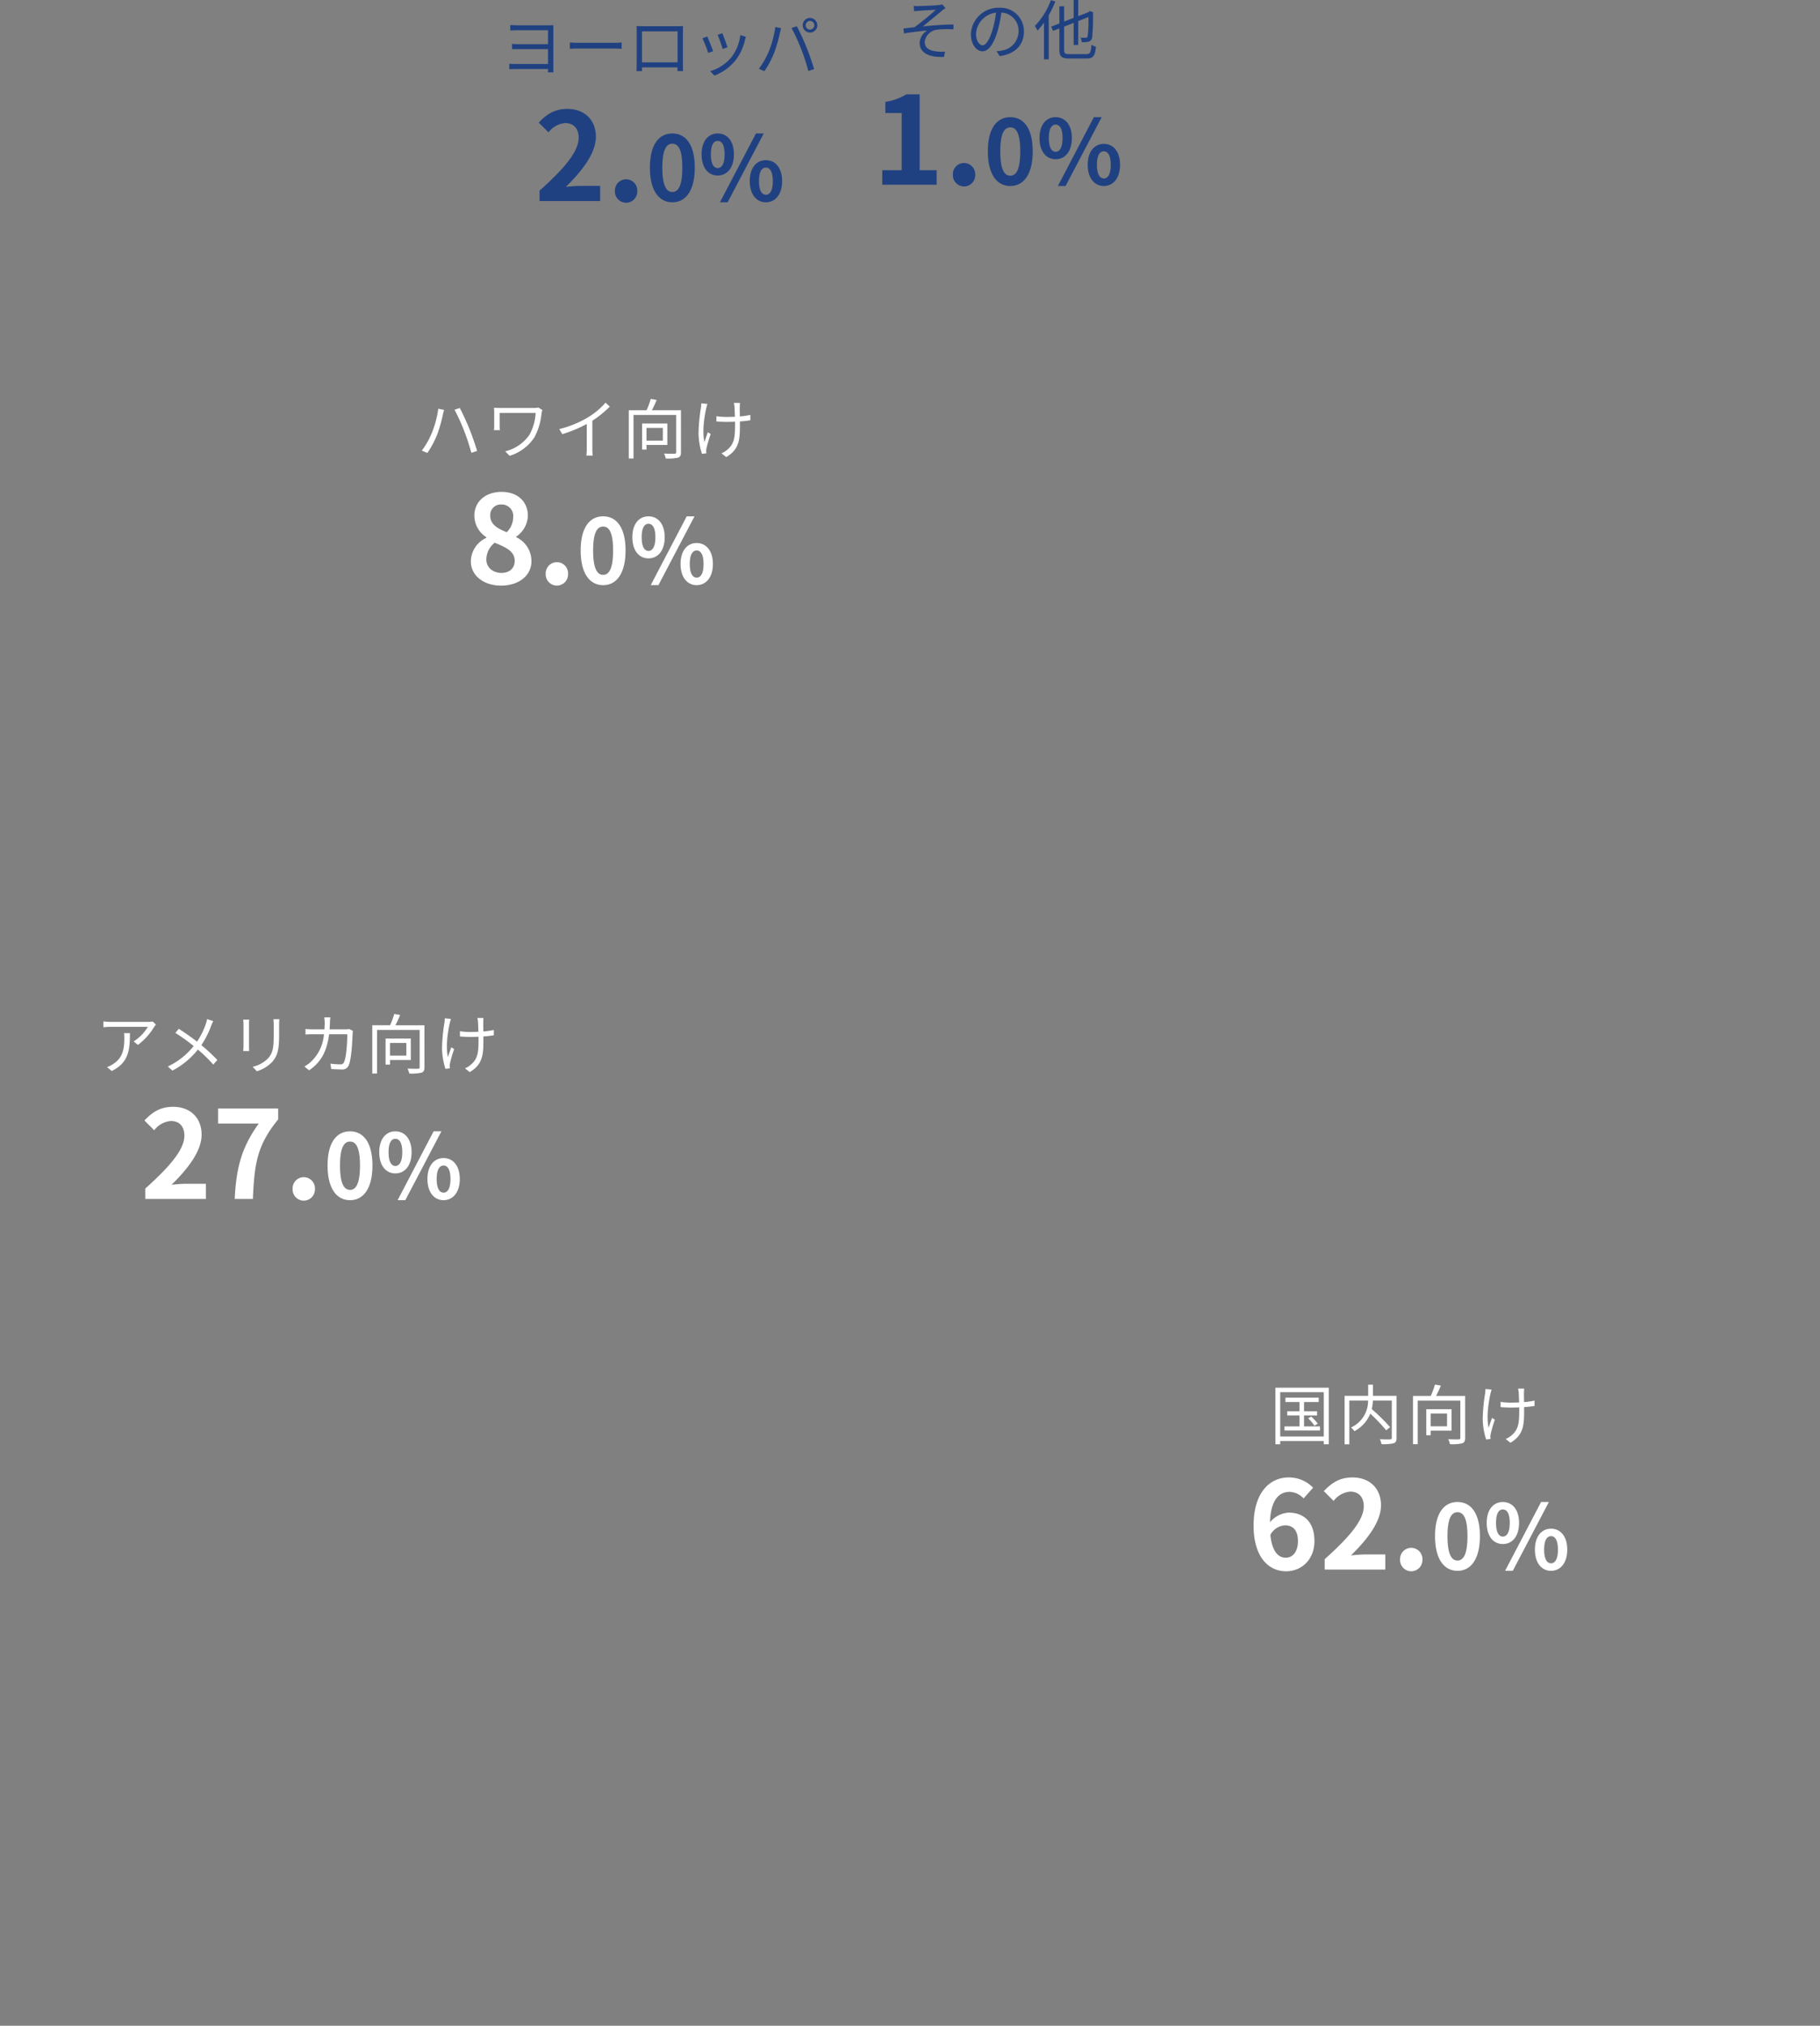 <svg xmlns="http://www.w3.org/2000/svg" width="447" height="497.36" viewBox="0 0 447 497.36">
  <rect x="0" y="0" width="447" height="497.36" fill="#808080" stroke="none"/>
  <g id="グループ_681" data-name="グループ 681" transform="translate(470 -2097.64)">
    <path id="パス_352" data-name="パス 352" d="M-42.528-8.7a9.619,9.619,0,0,1,.064,1.152c0,2.672-.352,4.96-2.832,6.48a6.185,6.185,0,0,1-1.424.7l1.168.96c4.08-2.032,4.464-4.96,4.464-9.3Zm7.04-2.864a7.9,7.9,0,0,1-1.12.1h-9.184a16.875,16.875,0,0,1-1.824-.128v1.44a18.119,18.119,0,0,1,1.824-.1h9.1a10.794,10.794,0,0,1-3.488,3.584l1.056.848a15.426,15.426,0,0,0,3.984-4.416c.112-.176.32-.416.432-.576Zm13.36-.592a9.178,9.178,0,0,1-.32,1.184,18.309,18.309,0,0,1-2.16,4.352c-1.264-.976-3.12-2.288-4.48-3.152l-.848,1.008a44.143,44.143,0,0,1,4.5,3.232A17.8,17.8,0,0,1-31.792-.512L-30.656.5A19.689,19.689,0,0,0-24.4-4.672a35.684,35.684,0,0,1,3.776,3.68l1.008-1.12A43.8,43.8,0,0,0-23.552-5.76a21.558,21.558,0,0,0,2.4-4.72c.128-.336.368-.864.528-1.168Zm8.864.144c.032.3.064.864.064,1.152v5.328c0,.48-.048.992-.064,1.232h1.472c-.032-.288-.048-.816-.048-1.216v-5.344c0-.384.016-.848.048-1.152Zm7.408-.112c.032.384.08.848.08,1.376v2.528c0,3.024-.192,4.32-1.344,5.648A7.382,7.382,0,0,1-10.96-.448l1.04,1.1A8.546,8.546,0,0,0-6.112-1.68C-4.96-3.056-4.448-4.32-4.448-8.16v-2.592c0-.528.032-.992.064-1.376Zm18.64,2.416a5.766,5.766,0,0,1-1.024.08H7.952c.032-.528.064-1.072.08-1.648.016-.384.048-.944.1-1.312h-1.5a9.7,9.7,0,0,1,.112,1.328c0,.576-.032,1.12-.064,1.632H3.856a16.746,16.746,0,0,1-1.824-.1v1.36a16.925,16.925,0,0,1,1.84-.064H6.56A10.288,10.288,0,0,1,3.392-1.7,8.242,8.242,0,0,1,1.76-.512L2.912.432C5.584-1.408,7.248-3.84,7.824-8.432H12.3c0,1.712-.208,5.648-.816,6.864a.866.866,0,0,1-.928.528,19.466,19.466,0,0,1-2.384-.176L8.336.112c.832.048,1.76.1,2.576.1a1.65,1.65,0,0,0,1.712-.96c.72-1.536.912-6.192.976-7.728a5,5,0,0,1,.08-.784ZM26.8-6.3v3.12H22.784V-6.3Zm1.1,4.192V-7.376H21.7v6.4h1.088V-2.112Zm3.344-8.528H24.112c.4-.768.816-1.68,1.168-2.528l-1.456-.256A17.942,17.942,0,0,1,22.8-10.64H18.432V1.216H19.6v-10.7H30.064v9.12c0,.3-.1.384-.384.4C29.344.048,28.24.048,27.088,0a5.026,5.026,0,0,1,.432,1.216,11.439,11.439,0,0,0,2.992-.208c.56-.192.736-.592.736-1.376Zm4.992-1.7a6.586,6.586,0,0,1-.08,1.056,42.816,42.816,0,0,0-.592,6.32A17.529,17.529,0,0,0,36.4.064l1.088-.128L37.44-.608a4.121,4.121,0,0,1,.08-.7A35.118,35.118,0,0,1,38.544-4.8l-.7-.432c-.288.784-.608,1.728-.832,2.4-.576-2.592-.048-6.032.448-8.336.08-.3.192-.736.288-1.024ZM48.288-9.488a18.8,18.8,0,0,1-2.576.368c-.016-.992-.032-2.032-.016-2.384s.016-.656.048-.928H44.256a9.231,9.231,0,0,1,.144.944c.032.4.064,1.456.1,2.448-.672.032-1.344.048-2,.048a17.643,17.643,0,0,1-2.544-.176v1.28c.688.064,1.808.112,2.56.112.656,0,1.344-.016,2.016-.048v.464c0,3.056-.08,4.832-1.776,6.3A5.337,5.337,0,0,1,41.2-.064l1.168.928c3.36-1.984,3.36-4.56,3.36-8.208v-.544a24.875,24.875,0,0,0,2.56-.288Z" transform="translate(-397 2360)" fill="#fff"/>
    <path id="パス_353" data-name="パス 353" d="M-38.316,0h14.88V-3.72h-4.83c-1.02,0-2.49.12-3.6.24,4.05-3.96,7.38-8.28,7.38-12.3,0-4.14-2.79-6.84-6.99-6.84-3.03,0-5.01,1.2-7.05,3.36l2.4,2.4a5.751,5.751,0,0,1,4.08-2.28c2.1,0,3.33,1.35,3.33,3.6,0,3.42-3.57,7.59-9.6,12.99Zm21.96,0h4.47c.36-8.7,1.05-13.23,6.21-19.53V-22.2h-14.76v3.69h9.99C-14.676-12.63-15.966-7.71-16.356,0ZM.594.42a2.763,2.763,0,0,0,2.76-2.88A2.763,2.763,0,0,0,.594-5.34a2.757,2.757,0,0,0-2.73,2.88A2.757,2.757,0,0,0,.594.42ZM11.974.308c3.3,0,5.5-2.9,5.5-8.514s-2.2-8.382-5.5-8.382c-3.322,0-5.522,2.75-5.522,8.382C6.452-2.6,8.652.308,11.974.308Zm0-2.53c-1.408,0-2.464-1.408-2.464-5.984,0-4.554,1.056-5.874,2.464-5.874,1.386,0,2.442,1.32,2.442,5.874C14.416-3.63,13.36-2.222,11.974-2.222ZM23.106-6.27c2.332,0,3.982-1.914,3.982-5.192,0-3.256-1.65-5.126-3.982-5.126s-3.96,1.87-3.96,5.126C19.146-8.184,20.774-6.27,23.106-6.27Zm0-1.826c-.946,0-1.672-.968-1.672-3.366s.726-3.3,1.672-3.3,1.694.9,1.694,3.3S24.052-8.1,23.106-8.1Zm.55,8.4h1.892l8.866-16.9H32.5Zm11.286,0c2.31,0,3.982-1.936,3.982-5.192,0-3.278-1.672-5.148-3.982-5.148s-3.96,1.87-3.96,5.148C30.982-1.628,32.632.308,34.942.308Zm0-1.848c-.946,0-1.694-.946-1.694-3.344S34-8.206,34.942-8.206s1.694.924,1.694,3.322S35.888-1.54,34.942-1.54Z" transform="translate(-396 2392)" fill="#fff"/>
    <g id="グループ_680" data-name="グループ 680" transform="translate(0 6)">
      <path id="パス_354" data-name="パス 354" d="M-37.936-5.072A20.392,20.392,0,0,1-40.4-.72l1.36.576a23.77,23.77,0,0,0,2.368-4.4,33.844,33.844,0,0,0,1.44-5.008c.08-.336.192-.8.3-1.168l-1.424-.288A24.806,24.806,0,0,1-37.936-5.072Zm7.888-.608a50.14,50.14,0,0,1,1.808,5.5l1.424-.464c-.432-1.44-1.28-3.9-1.92-5.472-.688-1.7-1.712-3.9-2.336-5.072l-1.3.432A45,45,0,0,1-30.048-5.68ZM-11.76-11.3a4.793,4.793,0,0,1-1.008.1h-8.208c-.688,0-1.28-.016-1.712-.048a7.875,7.875,0,0,1,.064,1.072v3.408a8.154,8.154,0,0,1-.064,1.024h1.456c-.032-.384-.048-.784-.048-1.024v-3.2h8.832a12.319,12.319,0,0,1-1.52,5.36A10.154,10.154,0,0,1-19.92-.544l1.088,1.1a11.264,11.264,0,0,0,6.064-4.512,15.335,15.335,0,0,0,1.776-5.984,7.375,7.375,0,0,1,.208-.736ZM4.72-12.5A17.653,17.653,0,0,1,.512-8.96,25.253,25.253,0,0,1-6.64-6.016L-5.9-4.768a32,32,0,0,0,6.016-2.5v6.048A14.842,14.842,0,0,1,.016.5H1.584a12.074,12.074,0,0,1-.1-1.712V-8.064a25.1,25.1,0,0,0,4.288-3.472ZM18.8-6.3v3.12H14.784V-6.3Zm1.1,4.192V-7.376H13.7v6.4h1.088V-2.112Zm3.344-8.528H16.112c.4-.768.816-1.68,1.168-2.528l-1.456-.256A17.942,17.942,0,0,1,14.8-10.64H10.432V1.216H11.6v-10.7H22.064v9.12c0,.3-.1.384-.384.4C21.344.048,20.24.048,19.088,0a5.026,5.026,0,0,1,.432,1.216,11.439,11.439,0,0,0,2.992-.208c.56-.192.736-.592.736-1.376Zm4.992-1.7a6.586,6.586,0,0,1-.08,1.056,42.816,42.816,0,0,0-.592,6.32A17.529,17.529,0,0,0,28.4.064l1.088-.128L29.44-.608a4.121,4.121,0,0,1,.08-.7A35.117,35.117,0,0,1,30.544-4.8l-.7-.432c-.288.784-.608,1.728-.832,2.4-.576-2.592-.048-6.032.448-8.336.08-.3.192-.736.288-1.024ZM40.288-9.488a18.8,18.8,0,0,1-2.576.368c-.016-.992-.032-2.032-.016-2.384s.016-.656.048-.928H36.256a9.231,9.231,0,0,1,.144.944c.032.4.064,1.456.1,2.448-.672.032-1.344.048-2,.048a17.643,17.643,0,0,1-2.544-.176v1.28c.688.064,1.808.112,2.56.112.656,0,1.344-.016,2.016-.048v.464c0,3.056-.08,4.832-1.776,6.3A5.337,5.337,0,0,1,33.2-.064l1.168.928c3.36-1.984,3.36-4.56,3.36-8.208v-.544a24.875,24.875,0,0,0,2.56-.288Z" transform="translate(-326 2203)" fill="#fff"/>
      <path id="パス_355" data-name="パス 355" d="M-21.951.42c4.5,0,7.47-2.58,7.47-5.94a6.457,6.457,0,0,0-3.72-5.94v-.15a6.466,6.466,0,0,0,2.85-5.07c0-3.54-2.52-5.91-6.45-5.91-3.87,0-6.69,2.28-6.69,5.85a6.325,6.325,0,0,0,2.94,5.28v.15a6.46,6.46,0,0,0-3.81,5.79C-29.361-2.04-26.181.42-21.951.42Zm1.41-13.11c-2.34-.93-4.05-1.95-4.05-4.05a2.582,2.582,0,0,1,2.7-2.76,2.828,2.828,0,0,1,2.94,3.09A5.317,5.317,0,0,1-20.541-12.69Zm-1.29,9.99c-2.07,0-3.72-1.29-3.72-3.3a5.338,5.338,0,0,1,2.04-4.11c2.88,1.17,4.92,2.13,4.92,4.44C-18.591-3.75-19.971-2.7-21.831-2.7ZM-8.241.42a2.763,2.763,0,0,0,2.76-2.88,2.763,2.763,0,0,0-2.76-2.88,2.757,2.757,0,0,0-2.73,2.88A2.757,2.757,0,0,0-8.241.42ZM3.139.308c3.3,0,5.5-2.9,5.5-8.514s-2.2-8.382-5.5-8.382c-3.322,0-5.522,2.75-5.522,8.382C-2.383-2.6-.183.308,3.139.308Zm0-2.53C1.731-2.222.675-3.63.675-8.206c0-4.554,1.056-5.874,2.464-5.874,1.386,0,2.442,1.32,2.442,5.874C5.581-3.63,4.525-2.222,3.139-2.222ZM14.271-6.27c2.332,0,3.982-1.914,3.982-5.192,0-3.256-1.65-5.126-3.982-5.126s-3.96,1.87-3.96,5.126C10.311-8.184,11.939-6.27,14.271-6.27Zm0-1.826c-.946,0-1.672-.968-1.672-3.366s.726-3.3,1.672-3.3,1.694.9,1.694,3.3S15.217-8.1,14.271-8.1Zm.55,8.4h1.892l8.866-16.9H23.665Zm11.286,0c2.31,0,3.982-1.936,3.982-5.192,0-3.278-1.672-5.148-3.982-5.148s-3.96,1.87-3.96,5.148C22.147-1.628,23.8.308,26.107.308Zm0-1.848c-.946,0-1.694-.946-1.694-3.344s.748-3.322,1.694-3.322S27.8-7.282,27.8-4.884,27.053-1.54,26.107-1.54Z" transform="translate(-325 2235)" fill="#fff"/>
    </g>
    <g id="グループ_678" data-name="グループ 678" transform="translate(0 10)">
      <path id="パス_356" data-name="パス 356" d="M-26.064.4C-26.08.128-26.1-.224-26.1-.56v-9.664c0-.4,0-.736.016-.96-.256.016-.672.032-1.12.032h-7.472c-.512,0-1.632-.032-2-.08v1.344c.352-.016,1.488-.048,2-.048h7.264v3.424H-34.5a16.493,16.493,0,0,1-1.728-.08V-5.28c.384,0,1.072-.016,1.76-.016h7.056v3.648h-7.9c-.688,0-1.28-.032-1.6-.064v1.36c.32-.032.976-.064,1.616-.064h7.888c0,.32-.016.624-.016.816Zm4.016-5.76c.5-.048,1.344-.08,2.224-.08h8.784c.72,0,1.392.064,1.712.08V-6.928c-.352.032-.928.08-1.728.08h-8.768c-.9,0-1.744-.048-2.224-.08Zm26.464-4.3v7.6H-4.336v-7.6Zm1.312-.048c0-.4,0-.848.032-1.248-.48.032-1.056.032-1.408.032H-4.24c-.368,0-.8-.016-1.424-.032.032.384.032.88.032,1.248V-1.84C-5.632-1.28-5.664-.1-5.68.1H-4.3c-.016-.112-.016-.5-.032-.912H4.4c0,.432-.016.8-.016.912H5.76c-.016-.176-.032-1.408-.032-1.92Zm9.68.5-1.168.4a30.16,30.16,0,0,1,1.248,3.472l1.184-.416C16.464-6.464,15.68-8.576,15.408-9.216Zm4.416.464A10.972,10.972,0,0,1,17.616-3.28a10.629,10.629,0,0,1-5.2,3.392L13.472,1.2a12.326,12.326,0,0,0,5.216-3.808A12.54,12.54,0,0,0,20.96-7.52c.064-.208.128-.464.24-.8ZM11.7-8.416l-1.184.464a28.619,28.619,0,0,1,1.424,3.6L13.152-4.8C12.848-5.632,12.016-7.728,11.7-8.416Zm24.192-2.736a1.066,1.066,0,0,1,1.04-1.072A1.082,1.082,0,0,1,38-11.152,1.069,1.069,0,0,1,36.928-10.1,1.052,1.052,0,0,1,35.888-11.152Zm-.736,0A1.786,1.786,0,0,0,36.928-9.36a1.8,1.8,0,0,0,1.808-1.792,1.816,1.816,0,0,0-1.808-1.808A1.8,1.8,0,0,0,35.152-11.152Zm-8.3,6.336A21.016,21.016,0,0,1,24.384-.464l1.36.576a23.2,23.2,0,0,0,2.352-4.4A35.566,35.566,0,0,0,29.552-9.28c.064-.352.192-.816.288-1.168l-1.424-.288A24.457,24.457,0,0,1,26.848-4.816Zm7.872-.608A47.946,47.946,0,0,1,36.528.08l1.424-.464c-.416-1.44-1.264-3.888-1.92-5.472A51.724,51.724,0,0,0,33.7-10.912l-1.3.432A40.917,40.917,0,0,1,34.72-5.424Z" transform="translate(-308 2105)" fill="#204181"/>
      <path id="パス_357" data-name="パス 357" d="M-29.481,0H-14.6V-3.72h-4.83c-1.02,0-2.49.12-3.6.24,4.05-3.96,7.38-8.28,7.38-12.3,0-4.14-2.79-6.84-6.99-6.84-3.03,0-5.01,1.2-7.05,3.36l2.4,2.4a5.751,5.751,0,0,1,4.08-2.28c2.1,0,3.33,1.35,3.33,3.6,0,3.42-3.57,7.59-9.6,12.99Zm21.24.42a2.763,2.763,0,0,0,2.76-2.88,2.763,2.763,0,0,0-2.76-2.88,2.757,2.757,0,0,0-2.73,2.88A2.757,2.757,0,0,0-8.241.42ZM3.139.308c3.3,0,5.5-2.9,5.5-8.514s-2.2-8.382-5.5-8.382c-3.322,0-5.522,2.75-5.522,8.382C-2.383-2.6-.183.308,3.139.308Zm0-2.53C1.731-2.222.675-3.63.675-8.206c0-4.554,1.056-5.874,2.464-5.874,1.386,0,2.442,1.32,2.442,5.874C5.581-3.63,4.525-2.222,3.139-2.222ZM14.271-6.27c2.332,0,3.982-1.914,3.982-5.192,0-3.256-1.65-5.126-3.982-5.126s-3.96,1.87-3.96,5.126C10.311-8.184,11.939-6.27,14.271-6.27Zm0-1.826c-.946,0-1.672-.968-1.672-3.366s.726-3.3,1.672-3.3,1.694.9,1.694,3.3S15.217-8.1,14.271-8.1Zm.55,8.4h1.892l8.866-16.9H23.665Zm11.286,0c2.31,0,3.982-1.936,3.982-5.192,0-3.278-1.672-5.148-3.982-5.148s-3.96,1.87-3.96,5.148C22.147-1.628,23.8.308,26.107.308Zm0-1.848c-.946,0-1.694-.946-1.694-3.344s.748-3.322,1.694-3.322S27.8-7.282,27.8-4.884,27.053-1.54,26.107-1.54Z" transform="translate(-308 2137)" fill="#204181"/>
    </g>
    <g id="グループ_679" data-name="グループ 679" transform="translate(0 10)">
      <path id="パス_358" data-name="パス 358" d="M-20.576-11.92l.064,1.312c.336-.032.816-.064,1.216-.1.688-.064,3.44-.208,4.144-.256a65.071,65.071,0,0,1-5.232,4.272c-.8.1-1.872.24-2.72.32l.112,1.216c1.888-.3,4-.56,5.7-.7a3.755,3.755,0,0,0-1.84,2.976c0,2.432,2.112,3.648,5.984,3.488l.256-1.3a10.275,10.275,0,0,1-2.272-.064c-1.44-.192-2.72-.736-2.72-2.32a3.433,3.433,0,0,1,3.04-2.992,22.539,22.539,0,0,1,4.016-.08v-1.2c-2.272,0-5.12.224-7.52.48,1.264-1.008,3.552-2.912,4.736-3.888a6.8,6.8,0,0,1,.848-.592l-.816-.928a3.982,3.982,0,0,1-.864.16c-.912.112-4.176.24-4.864.24A7.878,7.878,0,0,1-20.576-11.92ZM-3.664-2.24c-.688,0-1.616-.88-1.616-2.88a5.525,5.525,0,0,1,4.9-5.12,25.564,25.564,0,0,1-.88,4.272C-2.08-3.3-2.96-2.24-3.664-2.24ZM.512.416C4.288-.08,6.48-2.3,6.48-5.632A5.752,5.752,0,0,0,.4-11.456,6.766,6.766,0,0,0-6.544-5.008c0,2.608,1.424,4.24,2.832,4.24C-2.24-.768-.976-2.448,0-5.7a33.485,33.485,0,0,0,.944-4.56A4.392,4.392,0,0,1,5.152-5.664,4.75,4.75,0,0,1,1.136-.976a9.932,9.932,0,0,1-1.36.192ZM13.1-13.328A18.038,18.038,0,0,1,9.152-6.976a8.3,8.3,0,0,1,.672,1.12,18.344,18.344,0,0,0,1.584-1.936V1.2h1.168V-9.616a25.089,25.089,0,0,0,1.616-3.376ZM17.68-.064c-1.12,0-1.328-.208-1.328-1.12V-6.816l2.336-.928V-2.32h1.136V-8.192l2.5-.976a33.05,33.05,0,0,1-.176,4.608c-.1.416-.256.48-.544.48-.208,0-.784,0-1.216-.032a3.6,3.6,0,0,1,.288,1.12A6.7,6.7,0,0,0,22.288-3.1a1.25,1.25,0,0,0,.96-1.168,48.754,48.754,0,0,0,.192-5.856l.048-.208-.816-.336-.208.176-.144.128-2.5.96V-13.36H18.688v4.384l-2.336.912v-3.744H15.184V-7.6l-2.016.784.464,1.04,1.552-.608v5.2c0,1.744.576,2.192,2.464,2.192h4.176c1.76,0,2.128-.7,2.336-2.9a3.442,3.442,0,0,1-1.1-.5c-.144,1.888-.3,2.32-1.28,2.32Z" transform="translate(-225 2101)" fill="#204181"/>
      <path id="パス_359" data-name="パス 359" d="M-28.311,0h13.35V-3.57h-4.17V-22.2H-22.4a14.4,14.4,0,0,1-5.16,1.86v2.73h4.02V-3.57h-4.77Zm20.07.42a2.763,2.763,0,0,0,2.76-2.88,2.763,2.763,0,0,0-2.76-2.88,2.757,2.757,0,0,0-2.73,2.88A2.757,2.757,0,0,0-8.241.42ZM3.139.308c3.3,0,5.5-2.9,5.5-8.514s-2.2-8.382-5.5-8.382c-3.322,0-5.522,2.75-5.522,8.382C-2.383-2.6-.183.308,3.139.308Zm0-2.53C1.731-2.222.675-3.63.675-8.206c0-4.554,1.056-5.874,2.464-5.874,1.386,0,2.442,1.32,2.442,5.874C5.581-3.63,4.525-2.222,3.139-2.222ZM14.271-6.27c2.332,0,3.982-1.914,3.982-5.192,0-3.256-1.65-5.126-3.982-5.126s-3.96,1.87-3.96,5.126C10.311-8.184,11.939-6.27,14.271-6.27Zm0-1.826c-.946,0-1.672-.968-1.672-3.366s.726-3.3,1.672-3.3,1.694.9,1.694,3.3S15.217-8.1,14.271-8.1Zm.55,8.4h1.892l8.866-16.9H23.665Zm11.286,0c2.31,0,3.982-1.936,3.982-5.192,0-3.278-1.672-5.148-3.982-5.148s-3.96,1.87-3.96,5.148C22.147-1.628,23.8.308,26.107.308Zm0-1.848c-.946,0-1.694-.946-1.694-3.344s.748-3.322,1.694-3.322S27.8-7.282,27.8-4.884,27.053-1.54,26.107-1.54Z" transform="translate(-225 2133)" fill="#204181"/>
    </g>
    <path id="パス_350" data-name="パス 350" d="M-24.72-3.152V-5.84h3.2V-6.864h-3.2V-9.136h3.6v-1.072H-29.3v1.072h3.456v2.272h-3.008V-5.84h3.008v2.688h-3.68v1.008h8.72V-3.152Zm1.008-1.984A11.6,11.6,0,0,1-22.16-3.328l.816-.48A9.986,9.986,0,0,0-22.96-5.552ZM-30.576-.672v-10.88h10.7V-.672ZM-31.76-12.656V1.232h1.184v-.8h10.7v.8h1.232V-12.656Zm29.76,2H-7.792v-2.736H-8.976v2.736h-5.792v11.9H-13.6V-9.488h4.608A7.2,7.2,0,0,1-13.184-2.88a4.956,4.956,0,0,1,.848.9A8.538,8.538,0,0,0-8.448-6.272,39.657,39.657,0,0,1-4.56-2.192l.976-.768A47.837,47.837,0,0,0-8.1-7.408a11,11,0,0,0,.288-2.08h4.64v9.12c0,.288-.1.384-.384.4C-3.888.048-4.976.048-6.1,0a4.412,4.412,0,0,1,.4,1.2A10.633,10.633,0,0,0-2.72.992C-2.176.8-2,.416-2-.352ZM10.4-6.3v3.12H6.384V-6.3Zm1.1,4.192V-7.376H5.3v6.4H6.384V-2.112Zm3.344-8.528H7.712c.4-.768.816-1.68,1.168-2.528l-1.456-.256A17.942,17.942,0,0,1,6.4-10.64H2.032V1.216H3.2v-10.7H13.664v9.12c0,.3-.1.384-.384.4C12.944.048,11.84.048,10.688,0a5.026,5.026,0,0,1,.432,1.216,11.439,11.439,0,0,0,2.992-.208c.56-.192.736-.592.736-1.376Zm4.992-1.7a6.586,6.586,0,0,1-.08,1.056,42.816,42.816,0,0,0-.592,6.32A17.529,17.529,0,0,0,20,.064l1.088-.128L21.04-.608a4.121,4.121,0,0,1,.08-.7A35.117,35.117,0,0,1,22.144-4.8l-.7-.432c-.288.784-.608,1.728-.832,2.4-.576-2.592-.048-6.032.448-8.336.08-.3.192-.736.288-1.024ZM31.888-9.488a18.8,18.8,0,0,1-2.576.368c-.016-.992-.032-2.032-.016-2.384s.016-.656.048-.928H27.856a9.232,9.232,0,0,1,.144.944c.032.4.064,1.456.1,2.448-.672.032-1.344.048-2,.048a17.643,17.643,0,0,1-2.544-.176v1.28c.688.064,1.808.112,2.56.112.656,0,1.344-.016,2.016-.048v.464c0,3.056-.08,4.832-1.776,6.3A5.337,5.337,0,0,1,24.8-.064l1.168.928c3.36-1.984,3.36-4.56,3.36-8.208v-.544a24.875,24.875,0,0,0,2.56-.288Z" transform="translate(-125 2451)" fill="#fff"/>
    <path id="パス_351" data-name="パス 351" d="M-30.216-2.91c-1.86,0-3.36-1.56-3.78-5.61a4.383,4.383,0,0,1,3.63-2.34c1.92,0,3.15,1.23,3.15,3.87C-27.216-4.29-28.566-2.91-30.216-2.91ZM-23.5-20.1a8.224,8.224,0,0,0-6.03-2.52c-4.47,0-8.58,3.54-8.58,11.82,0,7.83,3.75,11.22,7.98,11.22,3.78,0,6.96-2.85,6.96-7.41,0-4.77-2.64-6.99-6.36-6.99a6.46,6.46,0,0,0-4.56,2.37c.18-5.55,2.28-7.47,4.83-7.47a4.819,4.819,0,0,1,3.42,1.62ZM-20.646,0h14.88V-3.72H-10.6c-1.02,0-2.49.12-3.6.24,4.05-3.96,7.38-8.28,7.38-12.3,0-4.14-2.79-6.84-6.99-6.84-3.03,0-5.01,1.2-7.05,3.36l2.4,2.4a5.751,5.751,0,0,1,4.08-2.28c2.1,0,3.33,1.35,3.33,3.6,0,3.42-3.57,7.59-9.6,12.99ZM.594.42a2.763,2.763,0,0,0,2.76-2.88A2.763,2.763,0,0,0,.594-5.34a2.757,2.757,0,0,0-2.73,2.88A2.757,2.757,0,0,0,.594.42ZM11.974.308c3.3,0,5.5-2.9,5.5-8.514s-2.2-8.382-5.5-8.382c-3.322,0-5.522,2.75-5.522,8.382C6.452-2.6,8.652.308,11.974.308Zm0-2.53c-1.408,0-2.464-1.408-2.464-5.984,0-4.554,1.056-5.874,2.464-5.874,1.386,0,2.442,1.32,2.442,5.874C14.416-3.63,13.36-2.222,11.974-2.222ZM23.106-6.27c2.332,0,3.982-1.914,3.982-5.192,0-3.256-1.65-5.126-3.982-5.126s-3.96,1.87-3.96,5.126C19.146-8.184,20.774-6.27,23.106-6.27Zm0-1.826c-.946,0-1.672-.968-1.672-3.366s.726-3.3,1.672-3.3,1.694.9,1.694,3.3S24.052-8.1,23.106-8.1Zm.55,8.4h1.892l8.866-16.9H32.5Zm11.286,0c2.31,0,3.982-1.936,3.982-5.192,0-3.278-1.672-5.148-3.982-5.148s-3.96,1.87-3.96,5.148C30.982-1.628,32.632.308,34.942.308Zm0-1.848c-.946,0-1.694-.946-1.694-3.344S34-8.206,34.942-8.206s1.694.924,1.694,3.322S35.888-1.54,34.942-1.54Z" transform="translate(-124 2483)" fill="#fff"/>
    <rect id="長方形_742" data-name="長方形 742" width="447" height="20" transform="translate(-470 2575)" fill="none"/>
  </g>
</svg>
